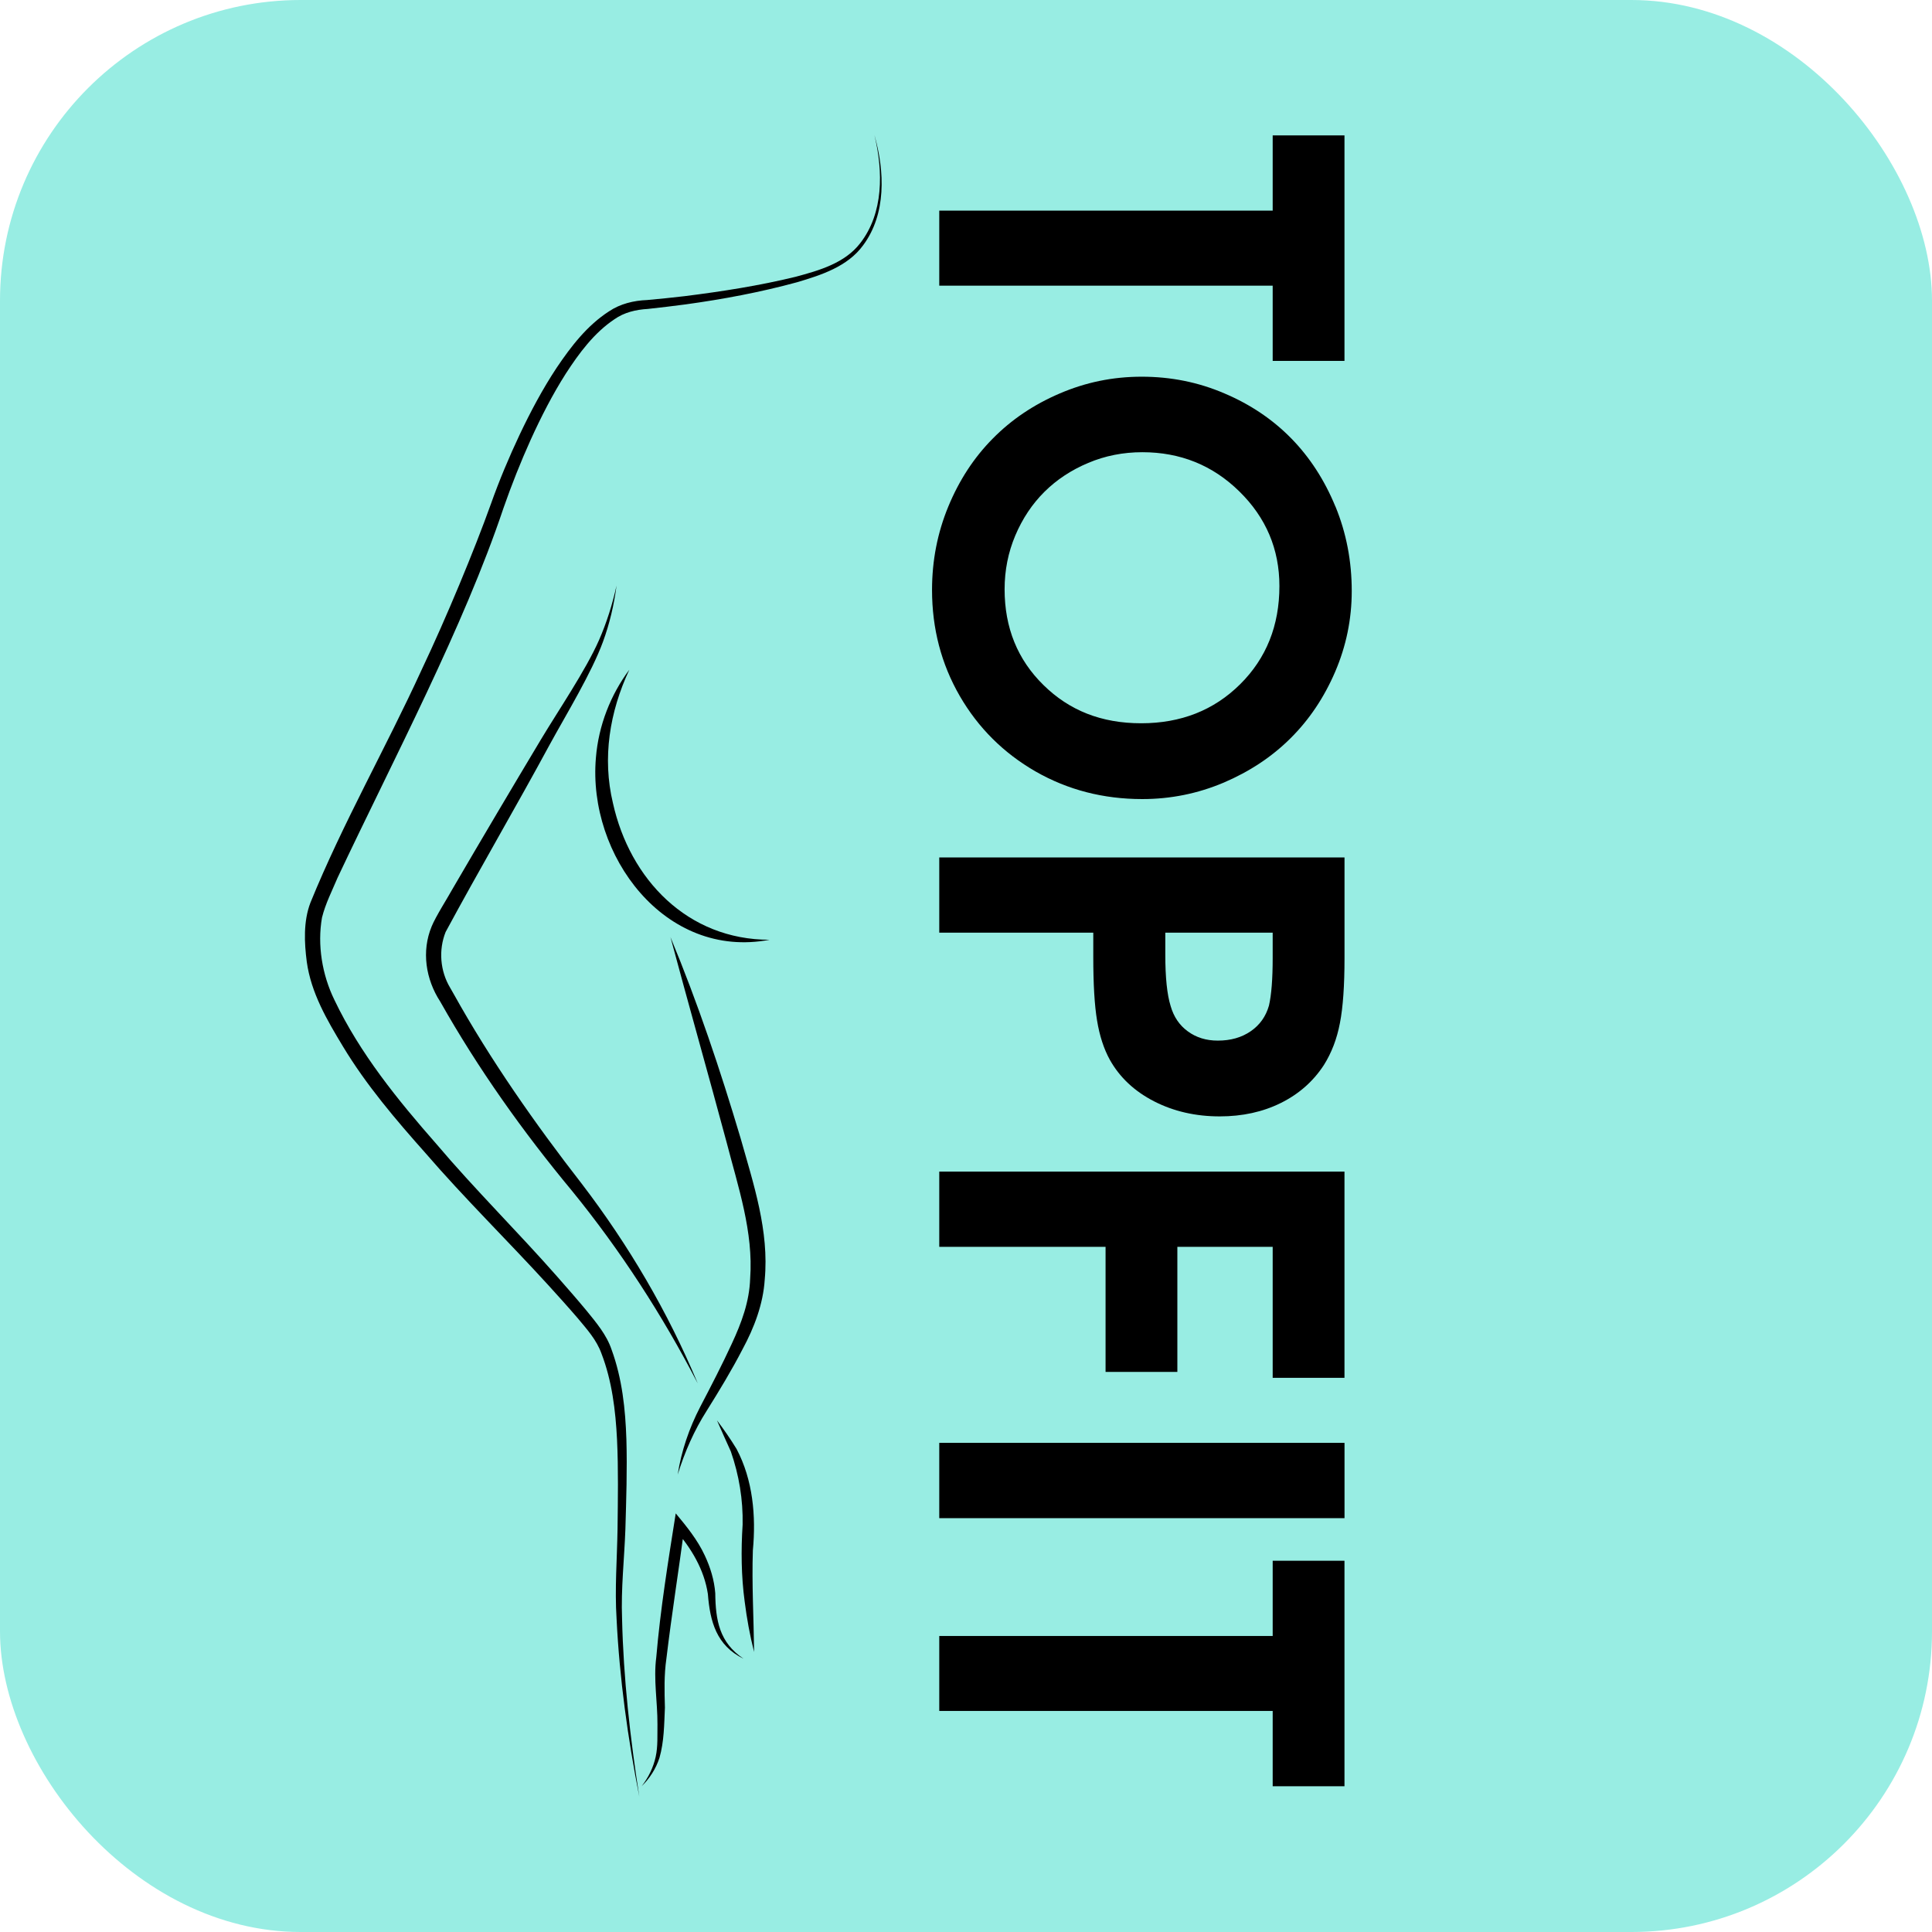 <?xml version="1.0" encoding="UTF-8"?> <svg xmlns="http://www.w3.org/2000/svg" id="_Слой_1" data-name="Слой 1" viewBox="0 0 500 500"><defs><style> .cls-1, .cls-2 { stroke-width: 0px; } .cls-2 { fill: #98ede3; } </style></defs><rect class="cls-2" width="500" height="500" rx="77.82" ry="77.82"></rect><g><g><path class="cls-1" d="m329.37,35.04v19.47h-86.29v19.42h86.29v19.47h18.58v-58.36h-18.58Z"></path><path class="cls-1" d="m345.59,131.06c-2.82-6.85-6.64-12.73-11.43-17.62-4.81-4.9-10.58-8.79-17.31-11.64-6.71-2.88-13.84-4.31-21.37-4.31s-14.52,1.46-21.25,4.35c-6.73,2.88-12.5,6.78-17.32,11.68-4.85,4.9-8.66,10.74-11.48,17.55-2.82,6.82-4.22,14.02-4.22,21.6,0,10.03,2.4,19.17,7.17,27.44,4.79,8.27,11.34,14.78,19.65,19.56,8.32,4.76,17.52,7.13,27.6,7.13,7.33,0,14.36-1.42,21.07-4.26,6.69-2.86,12.46-6.67,17.29-11.48,4.83-4.79,8.68-10.53,11.54-17.18,2.86-6.66,4.3-13.63,4.3-20.93,0-7.72-1.4-15.02-4.22-21.88Zm-24.64,46.02c-6.78,6.73-15.32,10.1-25.61,10.1s-18.6-3.3-25.29-9.89c-6.71-6.58-10.06-14.84-10.06-24.78,0-4.9.92-9.55,2.77-13.93,1.86-4.38,4.37-8.15,7.53-11.29,3.16-3.14,6.94-5.64,11.34-7.49,4.38-1.85,9.05-2.77,14-2.77,9.83,0,18.21,3.37,25.11,10.15,6.9,6.76,10.37,14.93,10.37,24.49,0,10.22-3.39,18.69-10.15,25.4Z"></path><path class="cls-1" d="m243.08,221.9v19.47h39.86v6.25c0,7.06.32,12.57.98,16.49.64,3.92,1.74,7.33,3.32,10.19,2.54,4.53,6.35,8.11,11.43,10.72,5.09,2.61,10.76,3.9,16.99,3.9,5.87,0,11.13-1.15,15.8-3.46,4.67-2.31,8.4-5.59,11.16-9.83,1.99-3.16,3.37-6.76,4.15-10.86.8-4.08,1.19-9.71,1.19-16.86v-26h-104.88Zm86.29,26c0,5.45-.32,9.55-.96,12.34-.8,2.8-2.36,5.02-4.72,6.64-2.36,1.63-5.2,2.43-8.52,2.43-3.02,0-5.59-.8-7.77-2.4-2.17-1.58-3.64-3.76-4.44-6.55-.92-2.95-1.38-7.38-1.38-13.29v-5.7h27.79v6.53Z"></path><path class="cls-1" d="m243.08,303.21v19.47h43.04v32.37h18.58v-32.37h24.67v33.9h18.58v-53.37h-104.88Z"></path><path class="cls-1" d="m243.08,373.41v19.49h104.88v-19.49h-104.88Z"></path><path class="cls-1" d="m329.37,403.92v19.47h-86.29v19.4h86.29v19.49h18.58v-58.36h-18.58Z"></path></g><path class="cls-1" d="m199.16,243.21c-27.1,5.19-47.13-21.86-44.94-47.11.67-8.33,3.81-16.29,8.65-22.78-5.12,10.93-7.03,22.86-4.25,34.49,4.38,19.78,19.34,35.41,40.55,35.4h0Z"></path><path class="cls-1" d="m173.51,242.51c7.06,16.98,12.91,34.43,18.15,52.04,3.35,11.87,7.43,24.01,6.25,36.62-.4,6.34-2.74,12.46-5.72,17.97-2.84,5.5-6.03,10.74-9.28,15.94-3.24,5.08-5.71,10.68-7.52,16.53.94-6.06,2.96-11.99,5.82-17.51,2.83-5.41,5.64-10.84,8.17-16.33,2.52-5.42,4.57-10.9,4.76-16.91.88-12.01-3.12-23.72-6.11-35.29-4.61-17.16-9.94-35.97-14.52-53.07h0Z"></path><path class="cls-1" d="m226.33,35.04c2.62,9.31,3.09,20.31-2.96,28.45-4.01,5.51-10.84,7.7-17.08,9.55-9.48,2.59-19.15,4.4-28.88,5.74-3.25.43-6.49.82-9.74,1.17-3.09.18-6.11.88-8.68,2.69-5.24,3.5-9.15,8.79-12.57,14.07-3.45,5.42-6.39,11.19-9.07,17.08-2.61,5.78-4.97,11.74-7.06,17.73-10.3,30.72-28.3,64.63-42.9,95.58-1.44,3.42-3.17,6.77-4.06,10.38-1.23,7.03.01,14.76,3.23,21.33,6.59,13.81,16.36,25.85,26.41,37.29,9.82,11.61,21.18,22.85,31.22,34.27,2.56,2.91,5.11,5.82,7.6,8.82,2.49,3.06,5.21,6.27,6.49,10.1,2.75,7.52,3.57,15.44,3.83,23.21.23,7.8-.04,15.52-.26,23.27-.28,7.74-1.16,15.38-.86,23.12.35,15.43,2.09,30.83,4.46,46.08-2.99-15.19-5.12-30.56-5.88-46.03-.5-7.72.13-15.51.25-23.23.09-7.71.23-15.46-.13-23.11-.38-7.64-1.33-15.3-4.03-22.3-1.27-3.55-3.77-6.3-6.16-9.17-2.5-2.91-5.09-5.77-7.68-8.62-10.28-11.26-21.65-22.44-31.61-33.98-7.77-8.74-15.4-17.67-21.46-27.72-4.1-6.79-8.25-13.83-9.36-21.92-.63-4.87-.91-10.42.95-15.28,8.4-20.63,19.56-40.11,28.79-60.29,6.4-13.5,13.62-30.91,17.92-42.9,2.16-6.09,4.68-12.09,7.44-17.94,2.82-5.94,5.91-11.77,9.56-17.29,3.73-5.53,7.87-10.95,13.6-14.64,2.87-1.92,6.35-2.77,9.8-2.9,3.24-.29,6.47-.62,9.7-1,9.65-1.21,19.32-2.71,28.77-5.02,6.09-1.64,12.7-3.51,16.7-8.69,6.08-7.81,5.94-18.59,3.71-27.87h0Z"></path><path class="cls-1" d="m180.52,357.92c-9.11-17.58-19.93-34.3-32.43-49.66-12.74-15.33-24.36-31.68-34.16-49.05-3.76-5.77-4.89-13.02-2.21-19.47,1.01-2.5,4.24-7.57,5.56-9.97,7.24-12.42,15.35-26.1,22.78-38.5,4.4-7.34,11.56-17.86,14.97-25.62,1.97-4.51,3.47-9.26,4.53-14.11-.64,4.93-1.78,9.82-3.5,14.52-2.96,8.1-9.56,18.89-13.74,26.54-8.65,16.01-18.39,32.63-26.99,48.59-1.87,4.67-1.43,10.11,1.16,14.43,0,0,.92,1.61.92,1.61,9.48,17.04,21.15,33.71,33.15,49.13,12.11,15.84,22.29,33.16,29.97,51.56h0Z"></path><path class="cls-1" d="m185.55,367.59c1.81,2.38,3.52,4.85,5.08,7.41,4.23,8.01,5.05,17.33,4.21,26.24-.29,8.74.22,17.49.32,26.28-1.1-4.29-1.88-8.65-2.44-13.05-.89-6.58-.96-13.27-.53-19.88.13-6.45-.92-12.82-3.05-18.95-1.06-2.37-2.46-5.42-3.59-8.05h0Z"></path><path class="cls-1" d="m192.36,429.24c-6.92-3.38-8.61-9.57-9.16-16.7-.94-6.31-4.32-11.93-8.5-16.68,0,0,2.44-.68,2.44-.68-1.51,11.34-3.31,22.66-4.67,34.01-.63,4.33-.51,8.44-.39,12.73-.2,4.36-.2,8.78-1.41,13-.91,2.82-2.54,5.34-4.6,7.34,1.76-2.27,3.03-4.88,3.62-7.6.6-2.71.41-5.58.46-8.44.03-5.74-1.06-11.61-.31-17.29,1.07-12.52,3.08-24.87,5.04-37.27,2.8,3.36,5.64,6.85,7.5,10.86,1.45,3.07,2.47,6.39,2.73,9.8.08,7.03,1.07,12.75,7.26,16.91h0Z"></path></g></svg> 